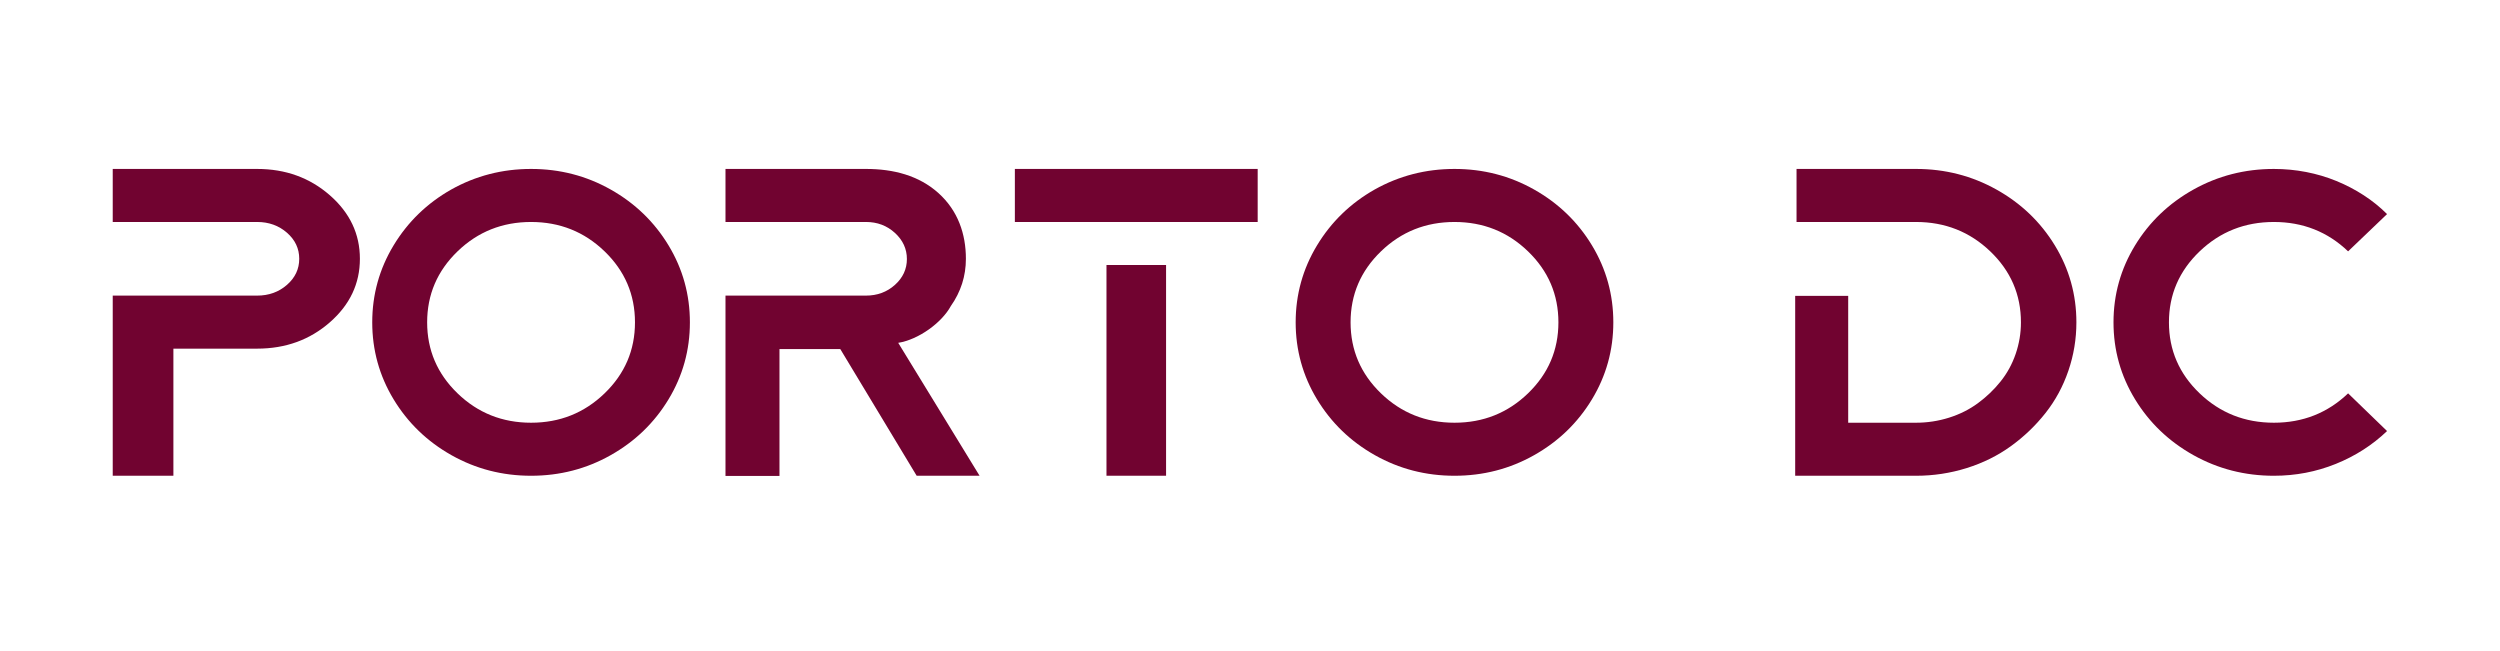 <svg xmlns="http://www.w3.org/2000/svg" xml:space="preserve" width="1900mm" height="495mm" version="1.1" style="shape-rendering:geometricPrecision; text-rendering:geometricPrecision; image-rendering:optimizeQuality; fill-rule:evenodd; clip-rule:evenodd"
viewBox="0 0 190000 49500"
 xmlns:xlink="http://www.w3.org/1999/xlink" fill="none">
   <style type="text/css">.text-porto {fill:#710330;fill-rule:nonzero;}</style>
 <g>
  <path class="text-porto" d="M77129.71 12839.46l18454.18 0 0 4030.78c-6315.96,0 -12138.22,0 -18454.18,0l0 -4030.78zm11491.7 7297.99l0 16019.99 -4529.23 0 0 -16019.99 4529.23 0z"/>
  <path class="text-porto" d="M19541.09 12839.57c2159.17,0 4000.8,666.23 5524.92,1998.68 1524.11,1332.45 2286.17,2942.49 2286.17,4830.13 0,1887.63 -762.06,3497.68 -2286.17,4830.13 -1524.12,1332.45 -3365.75,1998.67 -5524.92,1998.67l-6363.18 0 0 9660.26 -4610.45 0 0 -13690.92 10973.63 0c889.07,0 1644.77,-272.04 2267.12,-816.13 622.35,-544.08 933.52,-1204.75 933.52,-1982.01 0,-777.27 -311.17,-1437.94 -933.52,-1982.02 -622.35,-544.09 -1378.05,-816.13 -2267.12,-816.13l-10973.63 0 0 -4030.66 10973.63 0z"/>
  <path class="text-porto" d="M34291.22 14405.2c1862.35,-1043.75 3885.64,-1565.63 6069.89,-1565.63 2184.23,0 4201.78,521.88 6052.63,1565.63 1850.85,1043.75 3316.59,2459.48 4397.21,4247.18 1080.62,1787.71 1620.94,3736.41 1620.94,5846.13 0,2109.71 -540.32,4058.42 -1620.94,5846.12 -1080.62,1787.7 -2546.36,3203.43 -4397.21,4247.18 -1850.85,1043.75 -3868.4,1565.63 -6052.63,1565.63 -2184.25,0 -4201.79,-521.88 -6052.65,-1565.63 -1850.85,-1043.75 -3316.59,-2459.48 -4397.21,-4247.18 -1080.62,-1787.7 -1620.94,-3736.41 -1620.94,-5846.12 0,-2109.72 540.32,-4058.42 1620.94,-5846.13 1080.62,-1787.7 2540.62,-3203.43 4379.97,-4247.18zm482.84 15489.73c1540.46,1487.9 3402.8,2231.85 5587.05,2231.85 2184.23,0 4046.59,-743.95 5587.05,-2231.85 1540.46,-1487.91 2310.69,-3286.71 2310.69,-5396.42 0,-2109.72 -770.23,-3908.52 -2310.69,-5396.43 -1540.46,-1487.9 -3402.82,-2231.85 -5587.05,-2231.85 -2184.25,0 -4046.59,743.95 -5587.05,2231.85 -1540.47,1487.91 -2310.7,3286.71 -2310.7,5396.43 0,2109.71 770.23,3908.51 2310.7,5396.42z"/>
  <path class="text-porto" d="M73408.34 19668.27c0,1310.26 -382.97,2509.49 -1148.92,3597.66 -682.74,1254.43 -2444.16,2544.92 -3995.35,2789.64l6183.88 10101.87 -4780.75 0 -5804.38 -9626.99 -4622.41 0 0 9640.75 -4103.23 0 0 -13704.75 10673.56 0c864.81,0 1599.91,-272.08 2205.3,-816.09 605.22,-544.17 907.99,-1199.22 907.99,-1965.33 0,-766.26 -302.77,-1426.85 -907.99,-1982.09 -605.39,-555.24 -1340.49,-832.7 -2205.3,-832.7l-10673.56 0 0 -4030.78 10673.56 0c2100.26,0 4028.09,502.24 5510.79,1834.66 1482.38,1332.42 2086.81,3106.49 2086.81,4994.15z"/>
  <path class="text-porto" d="M104471.85 14405.2c1862.34,-1043.75 3885.63,-1565.63 6069.88,-1565.63 2184.24,0 4201.78,521.88 6052.63,1565.63 1850.86,1043.75 3316.6,2459.48 4397.22,4247.18 1080.62,1787.71 1620.93,3736.41 1620.93,5846.13 0,2109.71 -540.31,4058.42 -1620.93,5846.12 -1080.62,1787.7 -2546.36,3203.43 -4397.22,4247.18 -1850.85,1043.75 -3868.39,1565.63 -6052.63,1565.63 -2184.25,0 -4201.78,-521.88 -6052.64,-1565.63 -1850.86,-1043.75 -3316.6,-2459.48 -4397.22,-4247.18 -1080.62,-1787.7 -1620.93,-3736.41 -1620.93,-5846.12 0,-2109.72 540.31,-4058.42 1620.93,-5846.13 1080.62,-1787.7 2540.62,-3203.43 4379.98,-4247.18zm482.83 15489.73c1540.46,1487.9 3402.8,2231.85 5587.05,2231.85 2184.24,0 4046.59,-743.95 5587.05,-2231.85 1540.46,-1487.91 2310.69,-3286.71 2310.69,-5396.42 0,-2109.72 -770.23,-3908.52 -2310.69,-5396.43 -1540.46,-1487.9 -3402.81,-2231.85 -5587.05,-2231.85 -2184.25,0 -4046.59,743.95 -5587.05,2231.85 -1540.47,1487.91 -2310.7,3286.71 -2310.7,5396.43 0,2109.71 770.23,3908.51 2310.7,5396.42z"/>
  <path class="text-porto" d="M145617.41 12839.46c2205.61,0 4242.75,521.86 6111.58,1565.74 1868.99,1043.72 3348.99,2459.5 4440.17,4247.18 1091.02,1787.68 1636.61,3736.4 1636.61,5846.15 0,1265.82 -203.11,2492.72 -609.34,3680.87 -406.38,1188.15 -986.61,2259.55 -1741.17,3214.53 -754.55,954.98 -1630.91,1793.22 -2629.24,2515.03 -998.32,721.65 -2118.45,1276.89 -3360.54,1665.56 -1241.93,388.66 -2524.83,582.92 -3848.07,582.92l-5153.92 0 -4029.04 0 0 -13673.12 4029.04 0 0 9642.5 5153.92 0c858.96,0 1694.66,-127.82 2507.43,-383.14 812.45,-255.31 1543.91,-621.83 2193.75,-1099.24 650.15,-477.41 1224.69,-1027.11 1723.77,-1648.95 499.4,-621.84 882.37,-1321.34 1149.23,-2098.68 267.03,-777.17 400.54,-1576.65 400.54,-2398.28 0,-2109.75 -777.81,-3908.66 -2333.27,-5396.42 -1555.46,-1487.91 -3435.84,-2231.87 -5641.45,-2231.87l-9079.98 0 0 -4030.78 9079.98 0z"/>
  <path class="text-porto" d="M178456.42 29894.93l2960.03 2864.76c-1114.37,1065.96 -2414.46,1898.74 -3900.29,2498.35 -1485.82,599.6 -3052.89,899.4 -4701.22,899.4 -2205.53,0 -4242.73,-521.88 -6111.62,-1565.63 -1868.88,-1043.75 -3348.91,-2459.48 -4440.05,-4247.18 -1091.15,-1787.7 -1636.73,-3736.41 -1636.73,-5846.12 0,-2109.72 545.58,-4058.42 1636.73,-5846.13 1091.14,-1787.7 2571.17,-3203.43 4440.05,-4247.18 1868.89,-1043.75 3906.09,-1565.63 6111.62,-1565.63 835.77,0 1654.13,77.73 2455.08,233.18 800.96,155.45 1567.08,383.08 2298.38,682.88 731.31,299.8 1421.98,660.67 2072.03,1082.62 650.05,421.94 1242.06,899.4 1776.02,1432.38l-2960.03 2831.45c-1555.47,-1487.9 -3435.97,-2231.85 -5641.48,-2231.85 -2205.53,0 -4086.02,743.95 -5641.49,2231.85 -1555.48,1487.91 -2333.21,3286.71 -2333.21,5396.43 0,2109.71 777.73,3908.51 2333.21,5396.42 1555.47,1487.9 3435.96,2231.85 5641.49,2231.85 2205.51,0 4086.01,-743.95 5641.48,-2231.85z"/>
 </g>
</svg>
